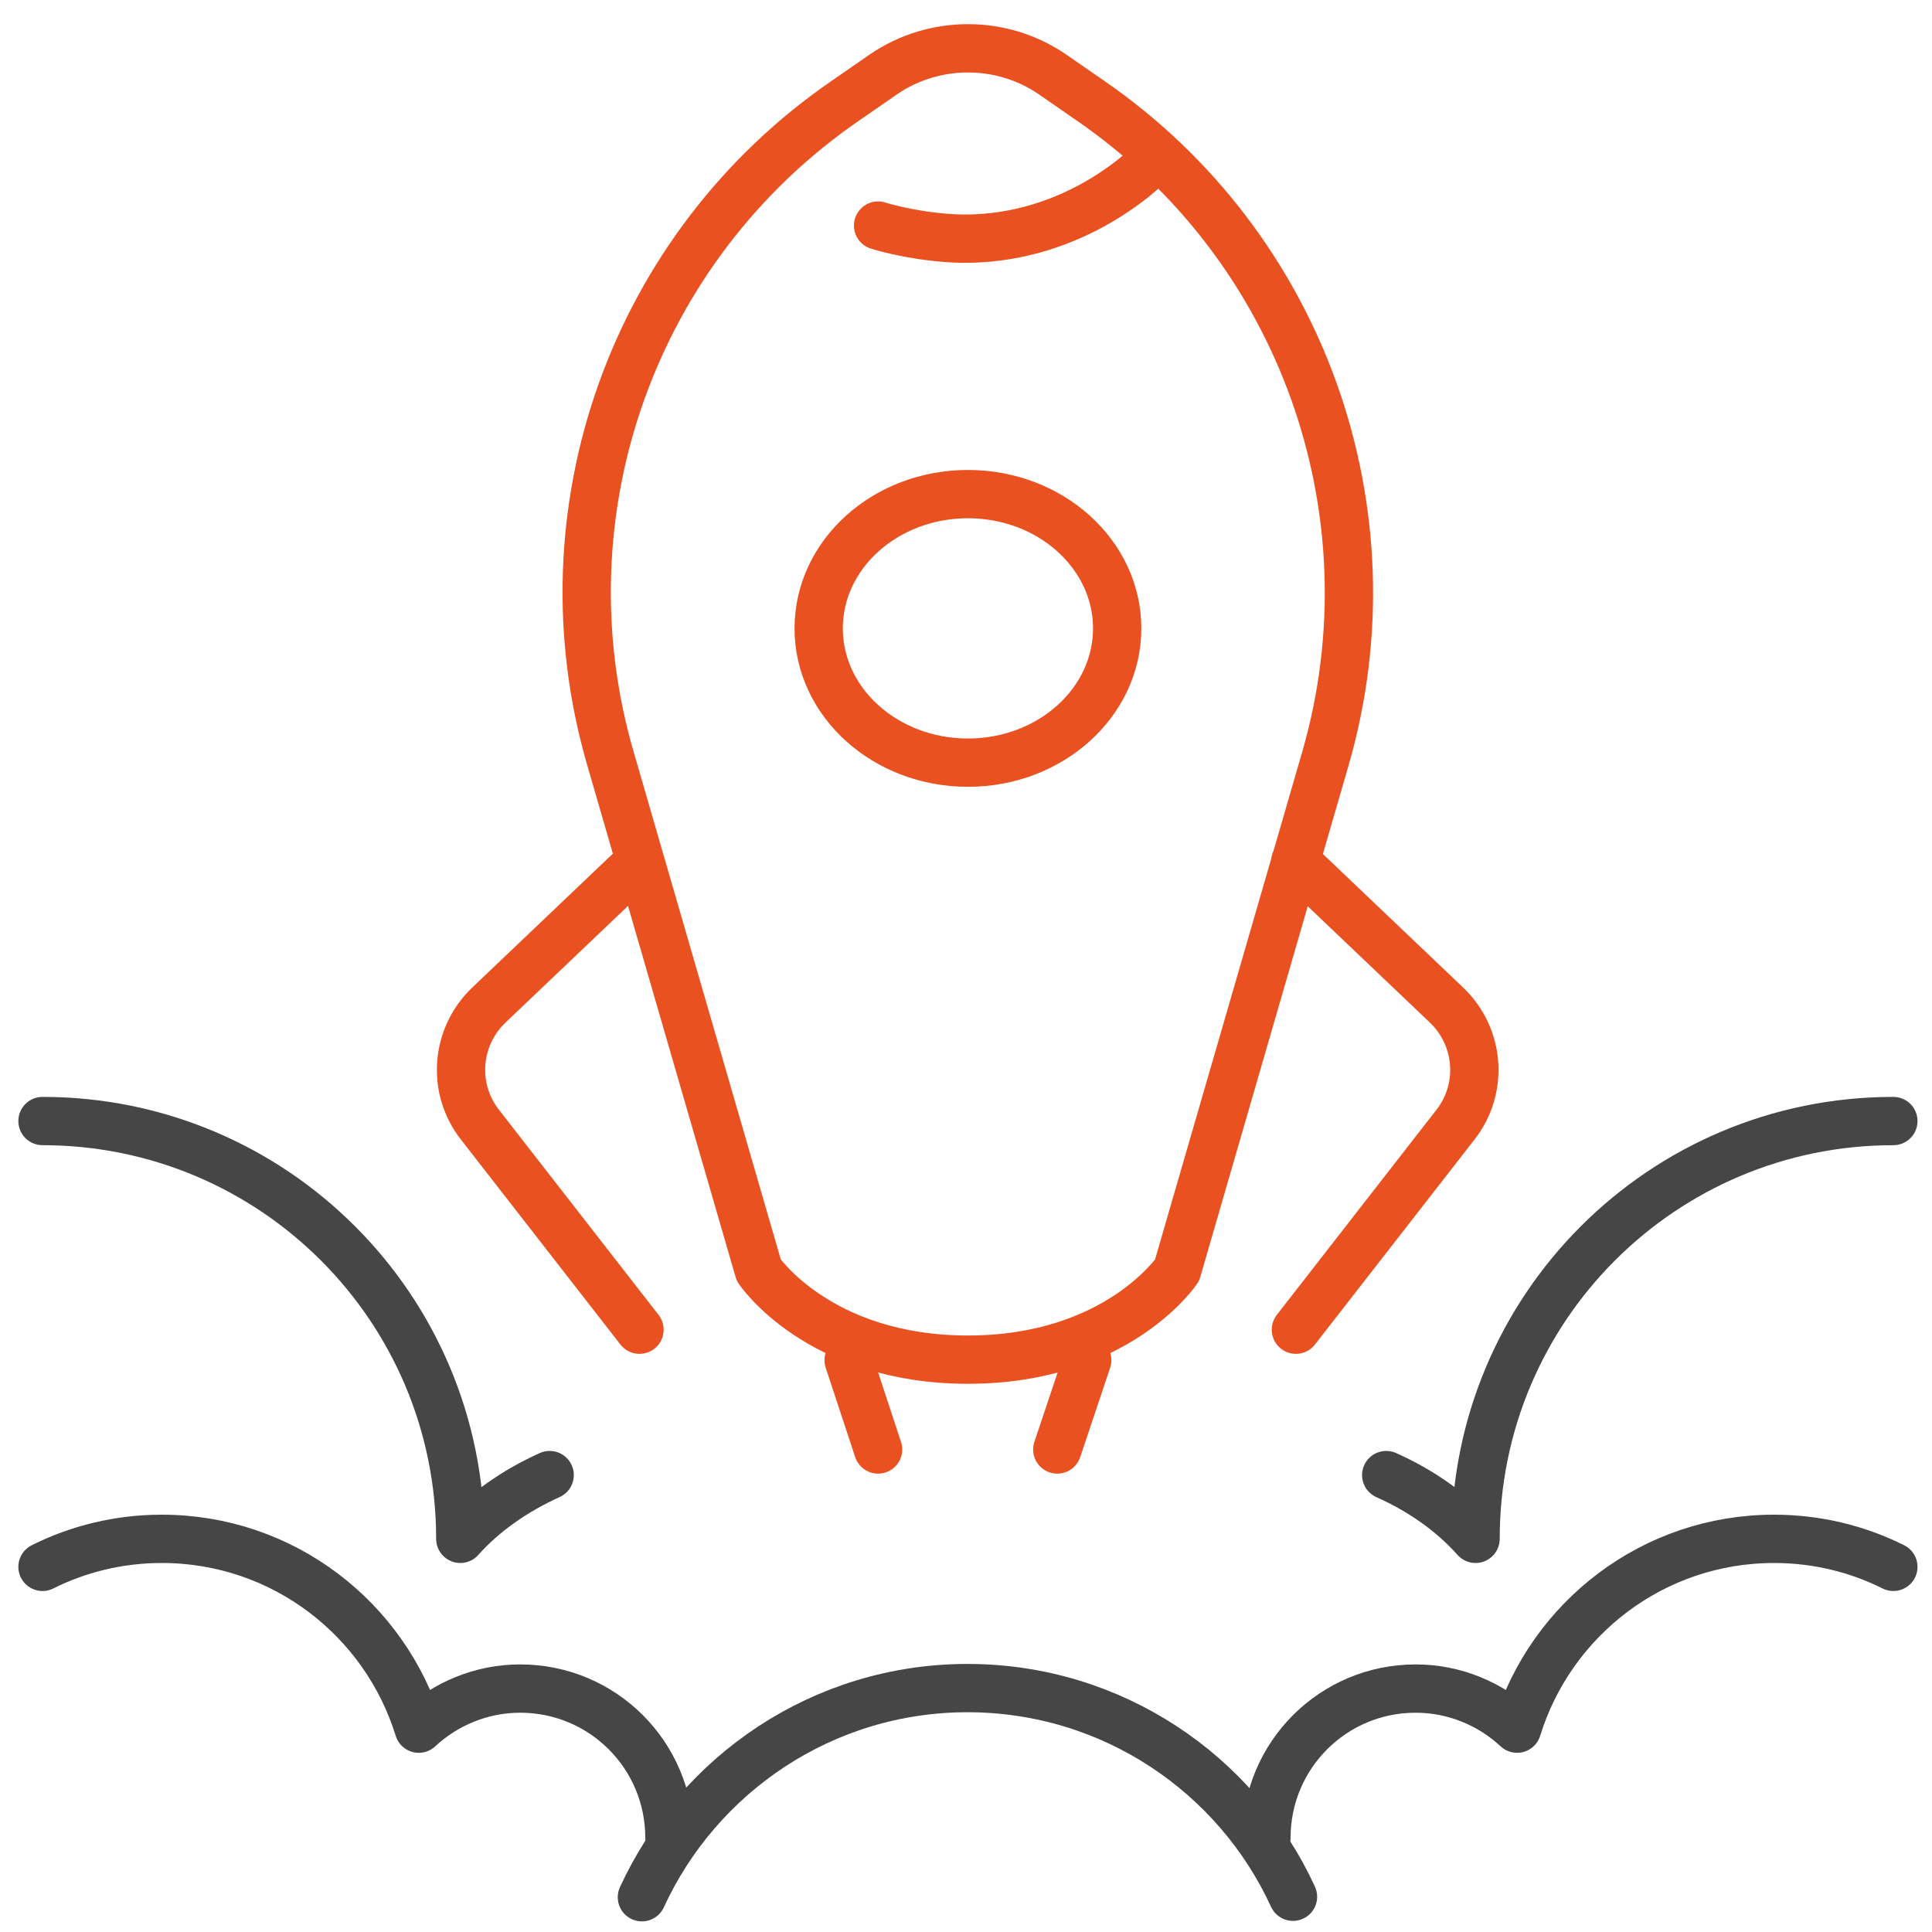 <svg id="Layer_1" xmlns="http://www.w3.org/2000/svg" viewBox="0 0 400 400"><style>.st0,.st1{fill:none;stroke:#464646;stroke-width:10;stroke-linecap:round;stroke-linejoin:round;stroke-miterlimit:10}.st1{stroke:#ea5121}</style><g id="startup-launch_1_"><path class="st0" d="M8.8 232.1c47.8 0 86.5 38.7 86.5 86.5 4.9-5.5 11.4-10 18.5-13.2M392 232.1c-47.8 0-86.5 38.7-86.5 86.5-4.9-5.5-11.3-10-18.5-13.2M138.6 380.5c0-17.1-13.8-30.9-30.9-30.9-8.1 0-15.5 3.2-21 8.3-7-22.7-28.1-39.3-53.2-39.3-8.9 0-17.3 2.1-24.7 5.8M262.2 380.5c0-17.1 13.8-30.9 30.9-30.9 8.1 0 15.5 3.2 21 8.3 7-22.7 28.1-39.3 53.2-39.3 8.9 0 17.3 2.1 24.7 5.8"/><path class="st0" d="M132.9 392.8c11.7-25.5 37.5-43.3 67.4-43.3 29.9 0 55.7 17.7 67.4 43.2"/><g><ellipse class="st1" cx="200.4" cy="130.1" rx="30.9" ry="27.8"/><path class="st1" d="M218.9 300.1l6.2-18.5M175.7 281.6l6.1 18.5M225.7 20.8l-7.8-5.4c-10.5-7.2-24.5-7.2-35 0l-7.8 5.4c-44 30.2-63.6 85.2-48.7 136.3L157.1 263s12.4 18.5 43.3 18.5 43.3-18.5 43.3-18.5l30.7-105.9C289.2 106 269.6 51 225.7 20.8zM132.5 178.3l-31.3 29.8c-6.9 6.6-7.7 17.3-1.8 24.8l33 42.4"/><path class="st1" d="M268.2 178.3l31.3 29.8c6.9 6.6 7.7 17.3 1.8 24.8l-33 42.4M181.8 46.7s6.1 2 14.7 2.6c13.7.9 27.2-3.8 38-12.3 1.1-.9 2.1-1.7 3-2.6"/></g></g></svg>
